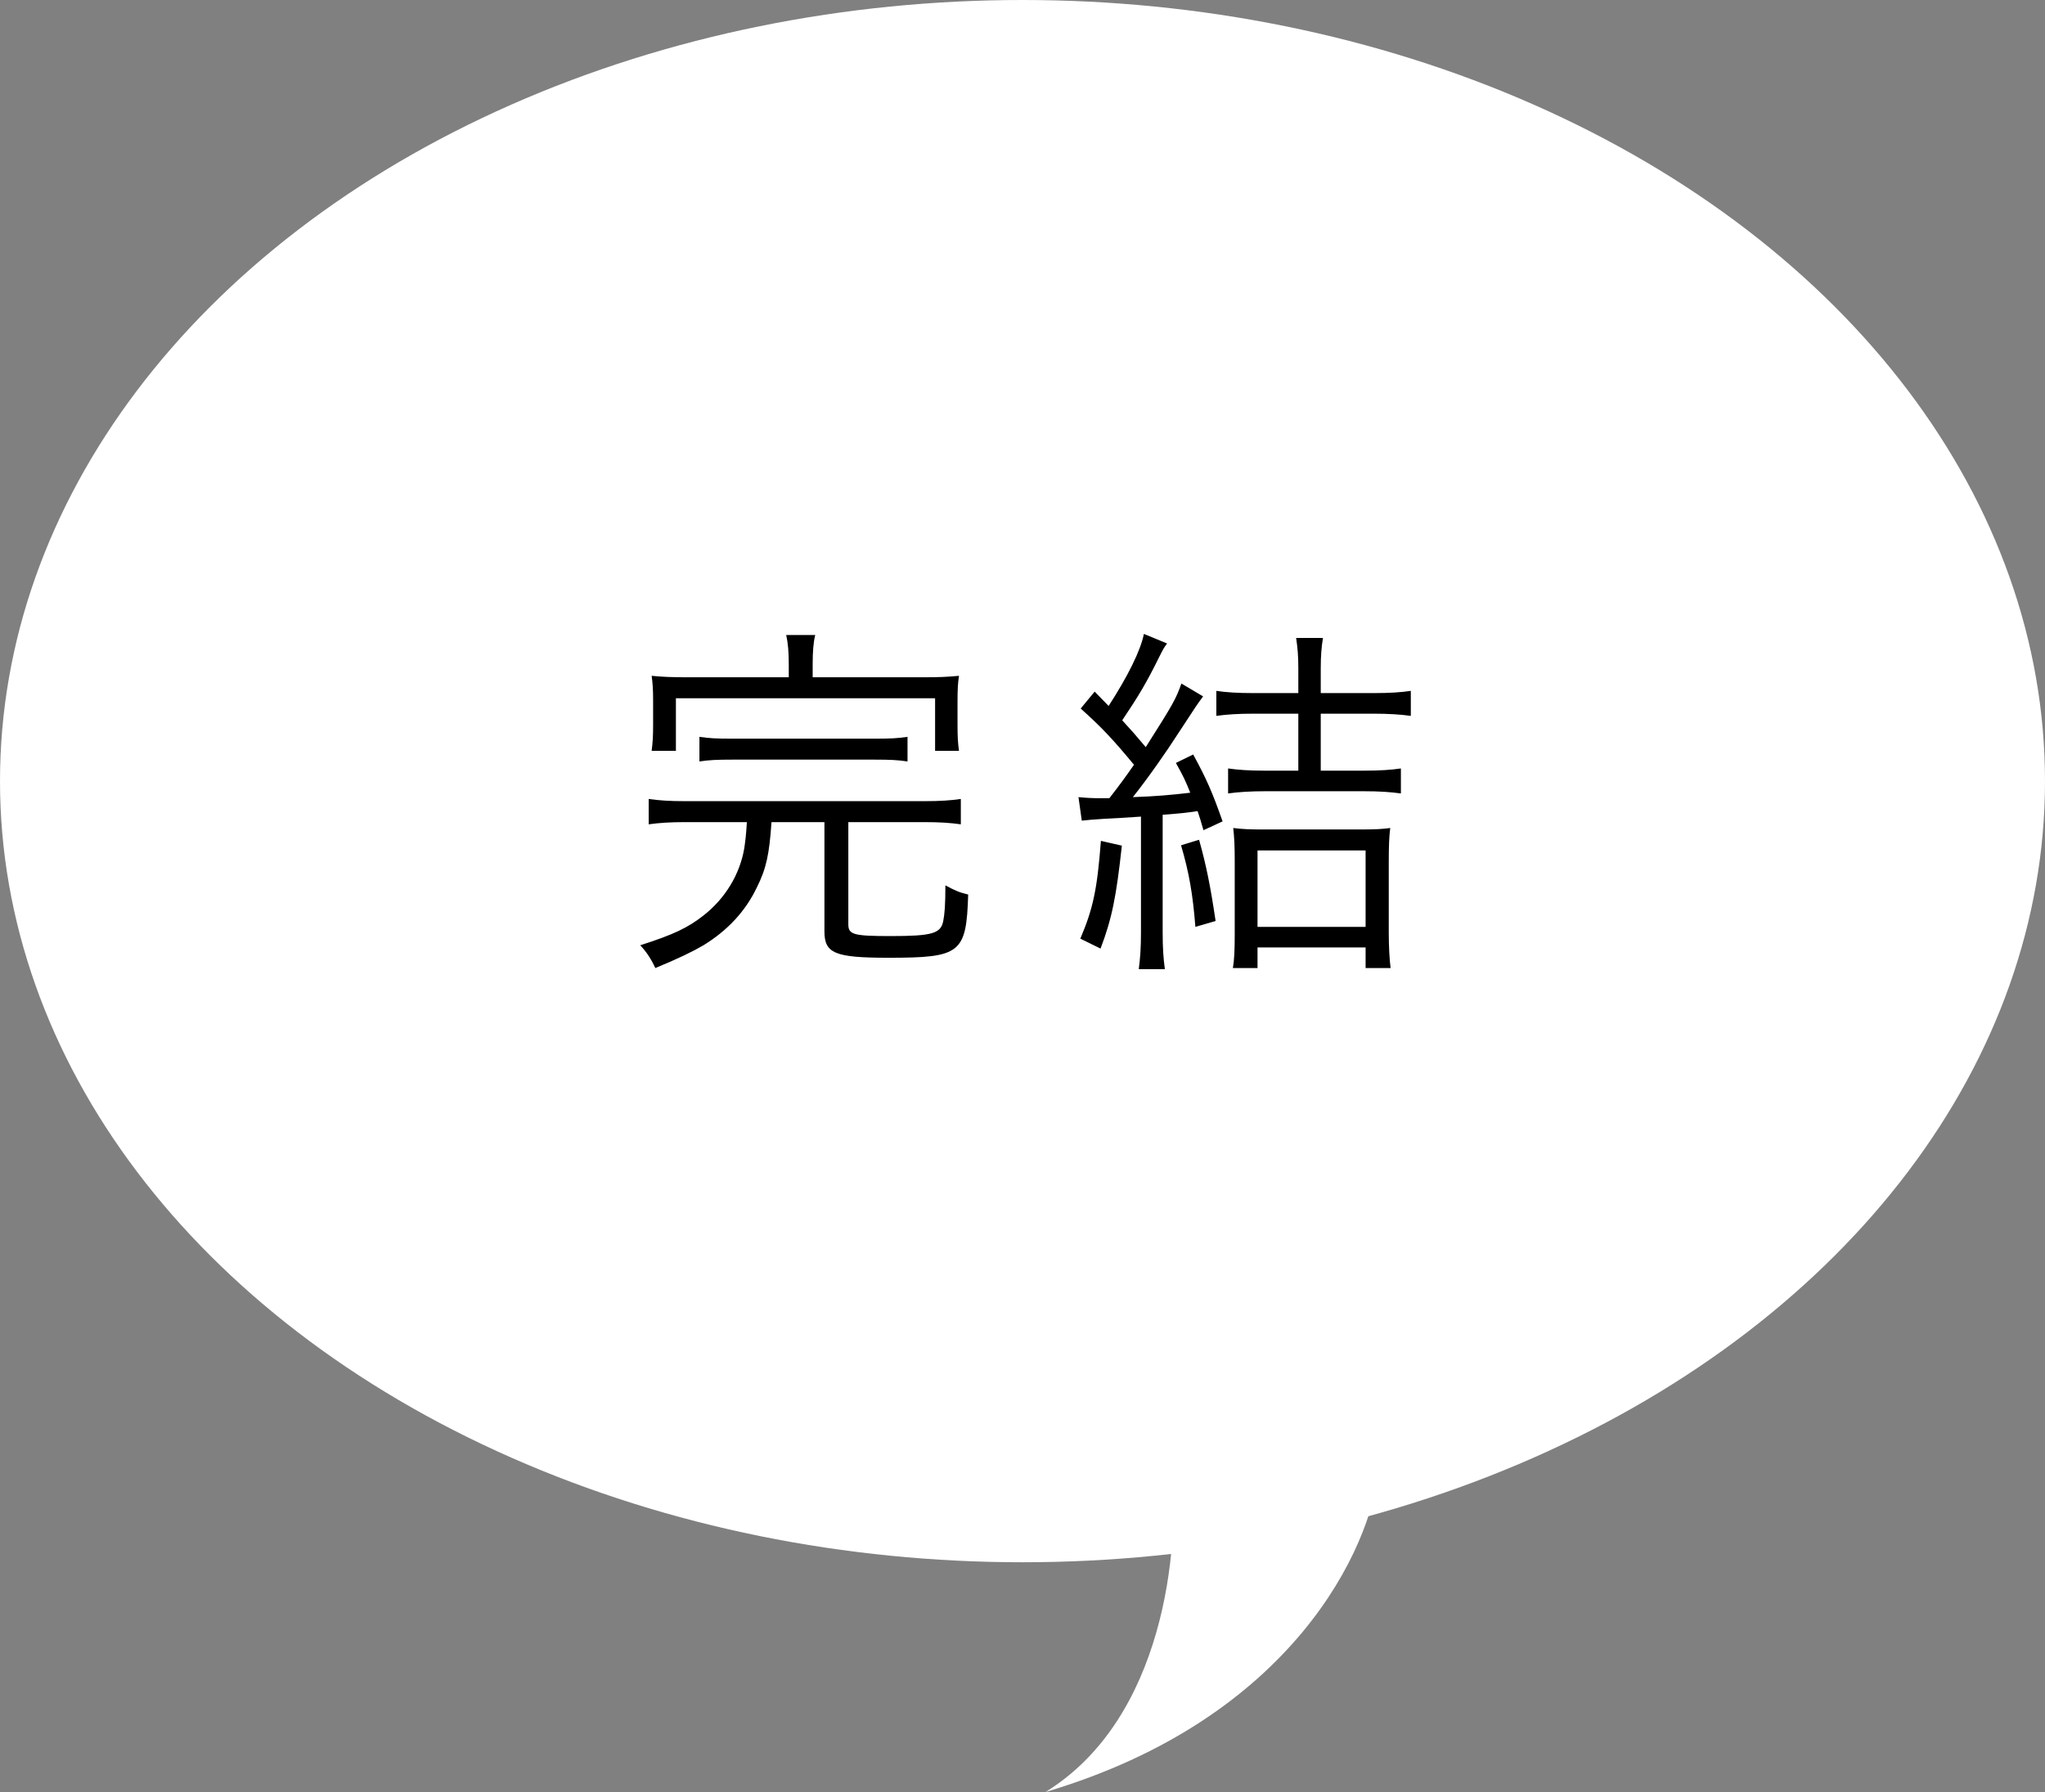<svg width="89" height="78" viewBox="0 0 89 78" fill="none" xmlns="http://www.w3.org/2000/svg">
<rect x="0" y="0" width="89" height="78" fill="#808080" stroke="none"/>
<ellipse cx="44.5" cy="34" rx="44.5" ry="34" fill="white"/>
<path d="M34.328 29.48V28.904C34.328 28.392 34.296 27.992 34.216 27.64H35.48C35.4 27.944 35.368 28.376 35.368 28.904V29.48H40.136C40.856 29.48 41.24 29.464 41.736 29.416C41.688 29.736 41.672 30.008 41.672 30.504V31.56C41.672 32.056 41.688 32.344 41.736 32.68H40.696V30.392H29.416V32.68H28.36C28.408 32.312 28.424 32.04 28.424 31.56V30.504C28.424 30.04 28.408 29.752 28.36 29.416C28.84 29.464 29.272 29.48 29.976 29.48H34.328ZM32.504 35.784H29.832C29.16 35.784 28.68 35.816 28.232 35.88V34.776C28.68 34.84 29.112 34.872 29.832 34.872H40.216C40.936 34.872 41.368 34.84 41.816 34.776V35.88C41.368 35.816 40.904 35.784 40.216 35.784H36.92V40.232C36.92 40.68 37.144 40.744 38.76 40.744C40.568 40.744 40.936 40.632 41.048 40.104C41.112 39.784 41.144 39.384 41.144 38.536C41.56 38.76 41.736 38.84 42.136 38.936C42.056 41.496 41.816 41.688 38.664 41.688C36.328 41.688 35.88 41.496 35.88 40.536V35.784H33.576C33.48 37.192 33.352 37.8 32.936 38.632C32.44 39.672 31.656 40.504 30.616 41.144C30.152 41.416 29.528 41.72 28.52 42.136C28.344 41.752 28.136 41.432 27.864 41.144C29.32 40.68 29.944 40.376 30.616 39.848C31.56 39.112 32.2 38.056 32.392 36.92C32.44 36.584 32.472 36.344 32.504 35.784ZM30.44 33.144V32.072C30.872 32.136 31.176 32.152 31.848 32.152H38.088C38.76 32.152 39.064 32.136 39.496 32.072V33.144C39.08 33.08 38.728 33.064 38.088 33.064H31.848C31.208 33.064 30.856 33.08 30.44 33.144ZM47.08 35.72L46.936 34.696C47.24 34.728 47.56 34.744 47.896 34.744C47.976 34.744 48.024 34.744 48.28 34.744C48.776 34.104 48.984 33.816 49.352 33.288C48.424 32.168 47.96 31.672 47.032 30.84L47.64 30.104C47.944 30.408 48.056 30.536 48.248 30.728C49.096 29.416 49.64 28.312 49.784 27.592L50.792 28.008C50.648 28.2 50.6 28.296 50.456 28.584C49.896 29.72 49.56 30.28 48.84 31.352C49.336 31.896 49.336 31.896 49.864 32.52C51.064 30.632 51.176 30.424 51.416 29.752L52.36 30.312C52.088 30.68 52.088 30.68 51.304 31.88C50.76 32.728 49.976 33.848 49.304 34.696C50.28 34.664 51 34.6 51.8 34.504C51.592 33.976 51.48 33.752 51.176 33.208L51.928 32.84C52.488 33.864 52.76 34.472 53.208 35.752L52.376 36.136C52.264 35.736 52.216 35.592 52.12 35.304C51.592 35.384 51.432 35.4 50.6 35.464V40.584C50.6 41.288 50.632 41.704 50.696 42.184H49.56C49.624 41.704 49.656 41.256 49.656 40.584V35.544C48.968 35.592 48.44 35.624 48.056 35.64C47.56 35.672 47.368 35.688 47.08 35.72ZM56.504 31.064H54.552C53.88 31.064 53.4 31.096 52.936 31.16V30.072C53.384 30.136 53.848 30.168 54.552 30.168H56.504V29.064C56.504 28.552 56.472 28.184 56.408 27.768H57.576C57.512 28.168 57.48 28.536 57.48 29.096V30.168H59.784C60.488 30.168 60.952 30.136 61.4 30.072V31.16C60.952 31.096 60.408 31.064 59.784 31.064H57.48V33.544H59.352C60.056 33.544 60.536 33.512 60.968 33.448V34.536C60.504 34.472 60.024 34.44 59.368 34.44H55.048C54.44 34.44 53.896 34.472 53.448 34.536V33.448C53.896 33.512 54.36 33.544 55.048 33.544H56.504V31.064ZM47.912 36.6L48.824 36.808C48.584 39.016 48.392 39.992 47.896 41.288L47.016 40.856C47.576 39.544 47.752 38.696 47.912 36.6ZM51.4 36.792L52.184 36.552C52.488 37.624 52.68 38.568 52.904 40.088L52.024 40.344C51.912 38.92 51.752 37.992 51.4 36.792ZM54.728 41.24V42.136H53.656C53.72 41.768 53.736 41.336 53.736 40.616V37.496C53.736 36.824 53.72 36.488 53.672 36.04C54.024 36.088 54.408 36.104 54.904 36.104H59.224C59.816 36.104 60.168 36.088 60.504 36.04C60.456 36.424 60.44 36.824 60.44 37.528V40.584C60.44 41.192 60.472 41.768 60.52 42.136H59.432V41.24H54.728ZM54.728 37.016V40.344H59.432V37.016H54.728Z" fill="black"/>
<path d="M45.5 78C50.7 74.8 51.333 67.333 51 64H60C59.667 67.333 56.3 74.8 45.5 78Z" fill="white"/>
</svg>
